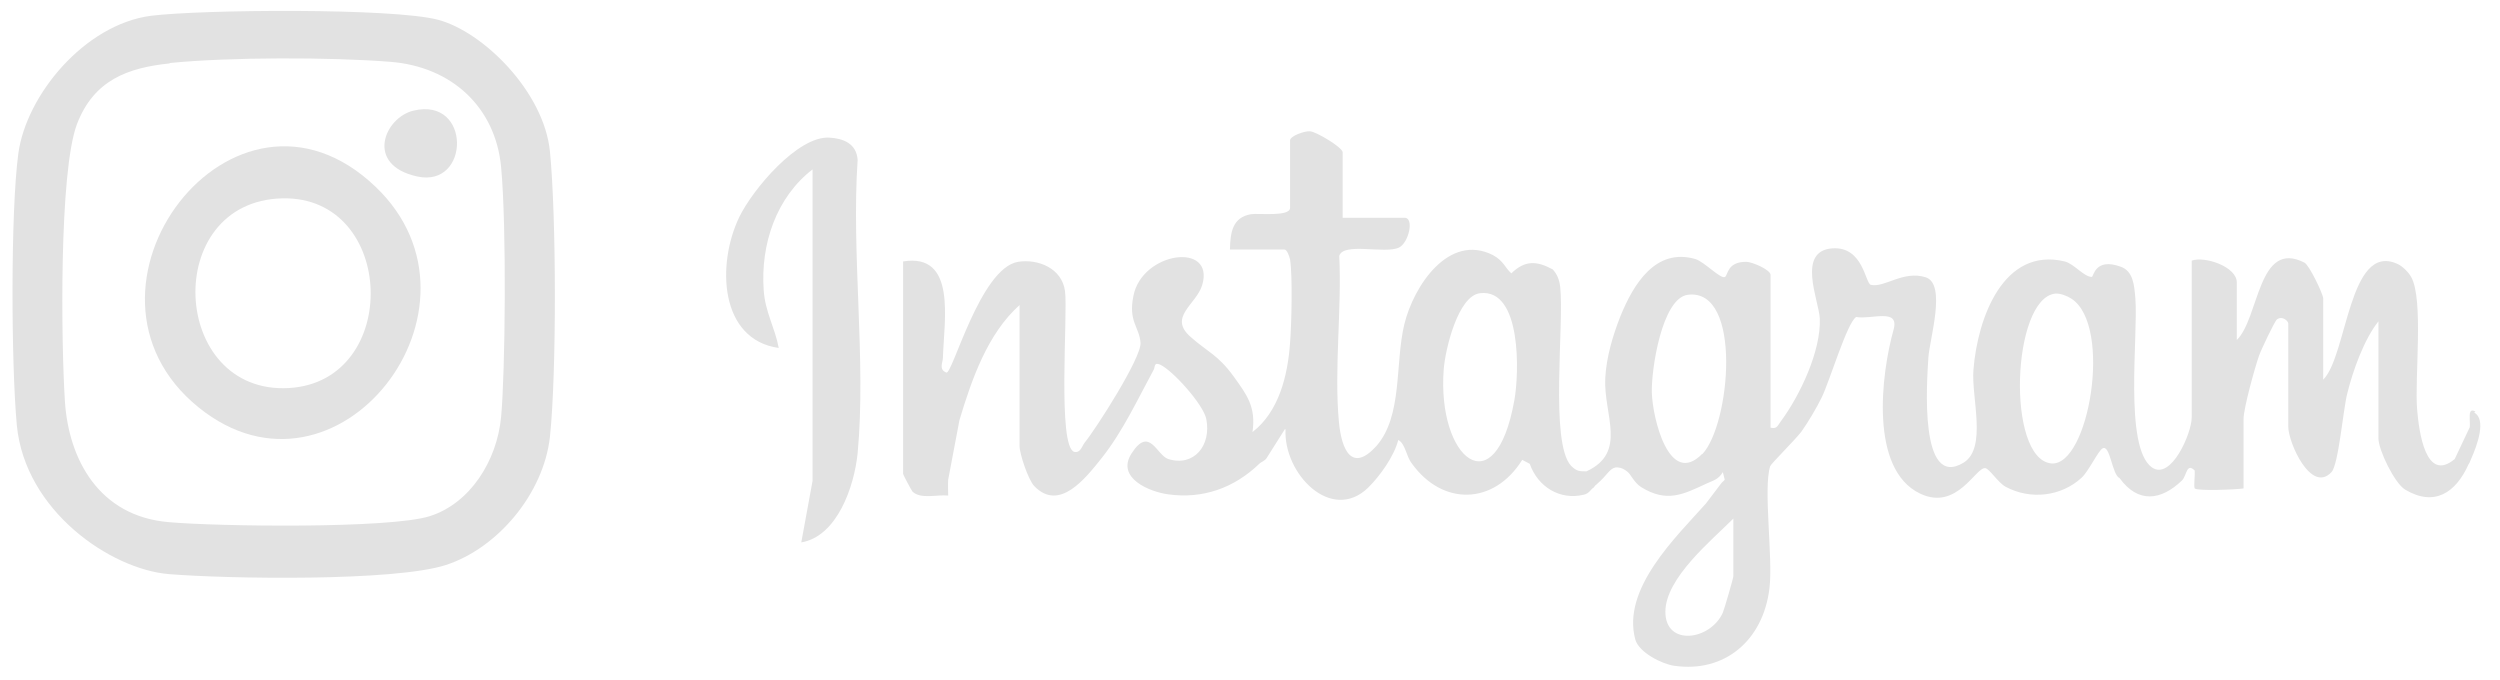 <?xml version="1.0" encoding="UTF-8"?> <svg xmlns="http://www.w3.org/2000/svg" width="125" height="34" viewBox="0 0 125 34" fill="none"><path d="M42.882 7.993C42.825 7.179 42.168 6.921 41.473 6.882C39.895 6.782 37.641 9.461 36.965 10.85C35.819 13.231 35.988 16.981 38.937 17.398C38.749 16.386 38.261 15.612 38.186 14.521C38.017 12.199 38.824 9.858 40.628 8.469V24.044L40.064 27.12C41.849 26.822 42.713 24.342 42.882 22.655C43.314 18.032 42.562 12.695 42.882 7.993Z" fill="#E2E2E2"></path><path d="M123.768 20.572C123.467 20.413 123.486 20.71 123.486 20.889C123.486 20.909 123.486 20.948 123.486 20.968C123.486 21.087 123.505 21.246 123.486 21.365L122.735 22.953C121.288 24.163 120.95 21.603 120.856 20.472C120.725 18.885 121.194 14.976 120.556 13.845C120.424 13.607 120.105 13.29 119.861 13.191C117.438 12.099 117.362 17.794 116.16 18.984V14.917C116.16 14.718 115.465 13.25 115.221 13.131C112.892 11.941 112.967 15.909 111.84 17V14.123C111.84 13.329 110.224 12.794 109.586 13.032V20.869C109.586 21.663 108.552 24.044 107.594 23.369C106.186 22.357 106.918 16.782 106.768 14.917C106.712 14.282 106.674 13.548 106.017 13.329C104.739 12.873 104.683 13.845 104.589 13.845C104.194 13.845 103.706 13.191 103.236 13.072C100.175 12.337 98.879 15.889 98.672 18.488C98.559 19.857 99.367 22.397 98.183 23.131C95.948 24.5 96.343 19.103 96.418 17.893C96.474 16.96 97.338 14.203 96.286 13.865C95.159 13.508 94.22 14.401 93.544 14.242C93.262 14.183 93.168 12.318 91.628 12.417C89.824 12.536 90.933 14.996 90.989 15.909C91.064 17.536 89.993 19.778 89.054 21.048C88.885 21.266 88.866 21.464 88.528 21.385V13.746C88.528 13.488 87.608 13.091 87.307 13.091C86.368 13.091 86.406 13.726 86.255 13.845C86.049 13.984 85.222 13.091 84.771 12.953C82.78 12.377 81.672 14.203 81.014 15.829C80.639 16.782 80.319 17.853 80.263 18.905C80.169 20.73 81.39 22.615 79.324 23.567C78.967 23.567 78.835 23.567 78.554 23.29C77.483 22.139 78.216 16.226 78.009 14.341C77.971 14.004 77.859 13.706 77.633 13.468C76.825 13.032 76.243 13.012 75.567 13.667C75.248 13.389 75.191 13.052 74.646 12.754C72.449 11.643 70.683 14.282 70.213 16.226C69.744 18.191 70.138 20.79 68.823 22.298C67.602 23.647 67.076 22.516 66.945 21.087C66.701 18.468 67.095 15.433 66.963 12.794C67.17 12.099 69.255 12.714 69.95 12.377C70.439 12.139 70.72 10.889 70.232 10.889H67.133V7.615C67.133 7.377 65.818 6.583 65.498 6.564C65.217 6.544 64.503 6.802 64.503 7.02V10.393C64.503 10.849 62.925 10.651 62.549 10.71C61.629 10.869 61.516 11.603 61.497 12.476H64.221C64.353 12.476 64.465 12.814 64.503 12.972C64.634 13.786 64.578 16.226 64.503 17.139C64.39 18.786 63.939 20.591 62.624 21.603C62.812 20.333 62.324 19.718 61.685 18.826C60.896 17.734 60.37 17.595 59.525 16.841C58.398 15.849 59.807 15.234 60.107 14.262C60.765 12.079 57.102 12.575 56.67 14.798C56.407 16.087 56.97 16.345 57.026 17.139C57.083 17.873 54.81 21.425 54.228 22.139C54.096 22.317 54.021 22.655 53.72 22.595C52.856 22.377 53.401 15.691 53.251 14.56C53.101 13.409 51.898 12.933 50.903 13.091C49.005 13.409 47.615 18.766 47.315 18.627C46.92 18.468 47.146 18.131 47.146 17.873C47.202 16.008 47.841 12.635 45.155 13.072V23.687C45.155 23.746 45.587 24.54 45.624 24.579C46.038 24.976 46.864 24.718 47.409 24.778C47.409 24.52 47.39 24.242 47.409 23.984L47.972 21.008C48.592 18.945 49.381 16.683 50.978 15.254V22.298C50.978 22.695 51.41 23.984 51.711 24.302C52.969 25.611 54.284 23.905 55.092 22.893C56.144 21.564 56.876 19.976 57.684 18.488C57.759 18.369 57.684 18.091 58.003 18.23C58.623 18.508 60.163 20.214 60.314 20.948C60.577 22.278 59.694 23.349 58.417 22.953C57.834 22.774 57.477 21.266 56.576 22.675C55.787 23.905 57.496 24.599 58.417 24.718C60.145 24.956 61.704 24.401 62.962 23.191C63.056 23.091 63.244 23.052 63.338 22.893L64.24 21.464C64.24 21.464 64.259 21.464 64.277 21.464C64.165 23.687 66.569 26.167 68.41 24.381C68.992 23.806 69.706 22.814 69.913 22C70.27 22.179 70.307 22.814 70.589 23.171C72.129 25.314 74.703 25.254 76.112 22.992L76.487 23.191C76.901 24.361 78.009 25.016 79.174 24.738C79.474 24.679 79.53 24.46 79.681 24.381C79.718 24.341 79.737 24.302 79.775 24.262C79.812 24.242 79.85 24.203 79.868 24.183C80.357 23.766 80.47 23.429 80.789 23.369C80.92 23.369 81.108 23.369 81.371 23.587C81.54 23.706 81.691 24.123 82.066 24.361C83.325 25.135 84.133 24.738 85.316 24.183C85.654 24.024 85.917 23.984 86.142 23.607L86.237 23.984C86.199 24.044 86.105 24.103 86.049 24.183L85.297 25.175C83.813 26.841 81.071 29.441 81.766 31.98C81.954 32.635 83.118 33.21 83.719 33.29C86.218 33.647 88.153 32.04 88.472 29.421C88.66 27.913 88.153 24.421 88.509 23.31C88.547 23.191 89.787 21.96 90.069 21.583C90.407 21.107 90.82 20.413 91.083 19.877C91.477 19.083 92.36 16.107 92.811 15.849C93.562 15.988 94.953 15.393 94.689 16.445C94.051 18.706 93.469 23.468 96.004 24.679C97.864 25.572 98.803 23.31 99.273 23.409C99.48 23.448 99.912 24.143 100.287 24.341C101.508 24.996 103.049 24.837 104.082 23.885C104.457 23.528 104.908 22.536 105.134 22.417C105.509 22.218 105.603 23.746 105.979 23.905C106.899 25.175 108.045 25.036 109.097 24.024C109.341 23.786 109.323 23.111 109.736 23.528C109.755 23.746 109.68 24.341 109.736 24.421C109.867 24.56 111.802 24.48 112.178 24.421V20.948C112.178 20.413 112.741 18.389 112.948 17.794C113.042 17.516 113.737 16.048 113.85 15.968C114.131 15.77 114.413 16.067 114.413 16.167V21.326C114.413 22.139 115.559 24.698 116.573 23.607C116.93 23.23 117.156 20.472 117.362 19.679C117.644 18.528 118.208 16.96 118.922 16.067V21.921C118.922 22.496 119.729 24.163 120.255 24.48C121.72 25.353 122.791 24.639 123.43 23.21C123.467 23.171 123.505 23.072 123.561 22.933C123.862 22.258 124.331 20.968 123.712 20.631L123.768 20.572ZM75.717 20.016C74.759 25.373 71.847 22.913 72.186 18.468C72.261 17.476 72.899 14.778 74.008 14.659C76.093 14.421 75.961 18.687 75.717 20.016ZM85.109 22.695C83.456 24.381 82.63 20.909 82.592 19.639C82.555 18.488 83.099 14.897 84.396 14.738C87.138 14.401 86.518 21.246 85.109 22.714V22.695ZM86.668 28.806C86.668 28.905 86.218 30.453 86.142 30.631C85.523 32.02 83.269 32.337 83.269 30.591C83.269 28.905 85.579 27.02 86.668 25.929V28.806ZM102.56 23.171C100.306 22.933 100.588 14.917 102.767 14.679C103.011 14.659 103.368 14.798 103.575 14.937C105.641 16.286 104.439 23.349 102.56 23.171Z" fill="#E2E2E2"></path><path d="M7.548 0.789C10.103 0.472 19.645 0.393 21.899 0.988C24.154 1.583 27.197 4.579 27.497 7.575C27.817 10.809 27.835 18.627 27.497 21.841C27.178 24.698 24.867 27.416 22.294 28.25C19.72 29.083 11.361 28.944 8.45 28.706C5.538 28.468 1.255 25.551 0.842 21.266C0.56 18.25 0.523 10.591 0.917 7.674C1.312 4.758 4.223 1.226 7.548 0.789ZM8.487 3.17C6.383 3.389 4.693 4.004 3.848 6.206C2.946 8.607 3.059 17.198 3.246 20.075C3.434 22.952 4.937 25.809 8.431 26.107C10.854 26.325 19.476 26.444 21.486 25.809C23.496 25.174 24.849 23.051 25.055 20.849C25.262 18.647 25.337 11.345 25.055 8.349C24.773 5.353 22.576 3.329 19.514 3.091C16.527 2.853 11.455 2.853 8.487 3.151V3.17Z" fill="#E2E2E2"></path><path d="M18.781 9.341C25.074 15.353 16.865 25.968 9.934 20.373C2.664 14.5 11.681 2.555 18.781 9.341ZM14.123 9.917C8.036 10.055 8.506 19.758 14.461 19.401C20.077 19.063 19.814 9.797 14.123 9.917Z" fill="#E2E2E2"></path><path d="M20.678 5.531C23.571 4.837 23.515 9.4 20.866 8.825C18.218 8.249 19.232 5.868 20.678 5.531Z" fill="#E2E2E2"></path></svg> 